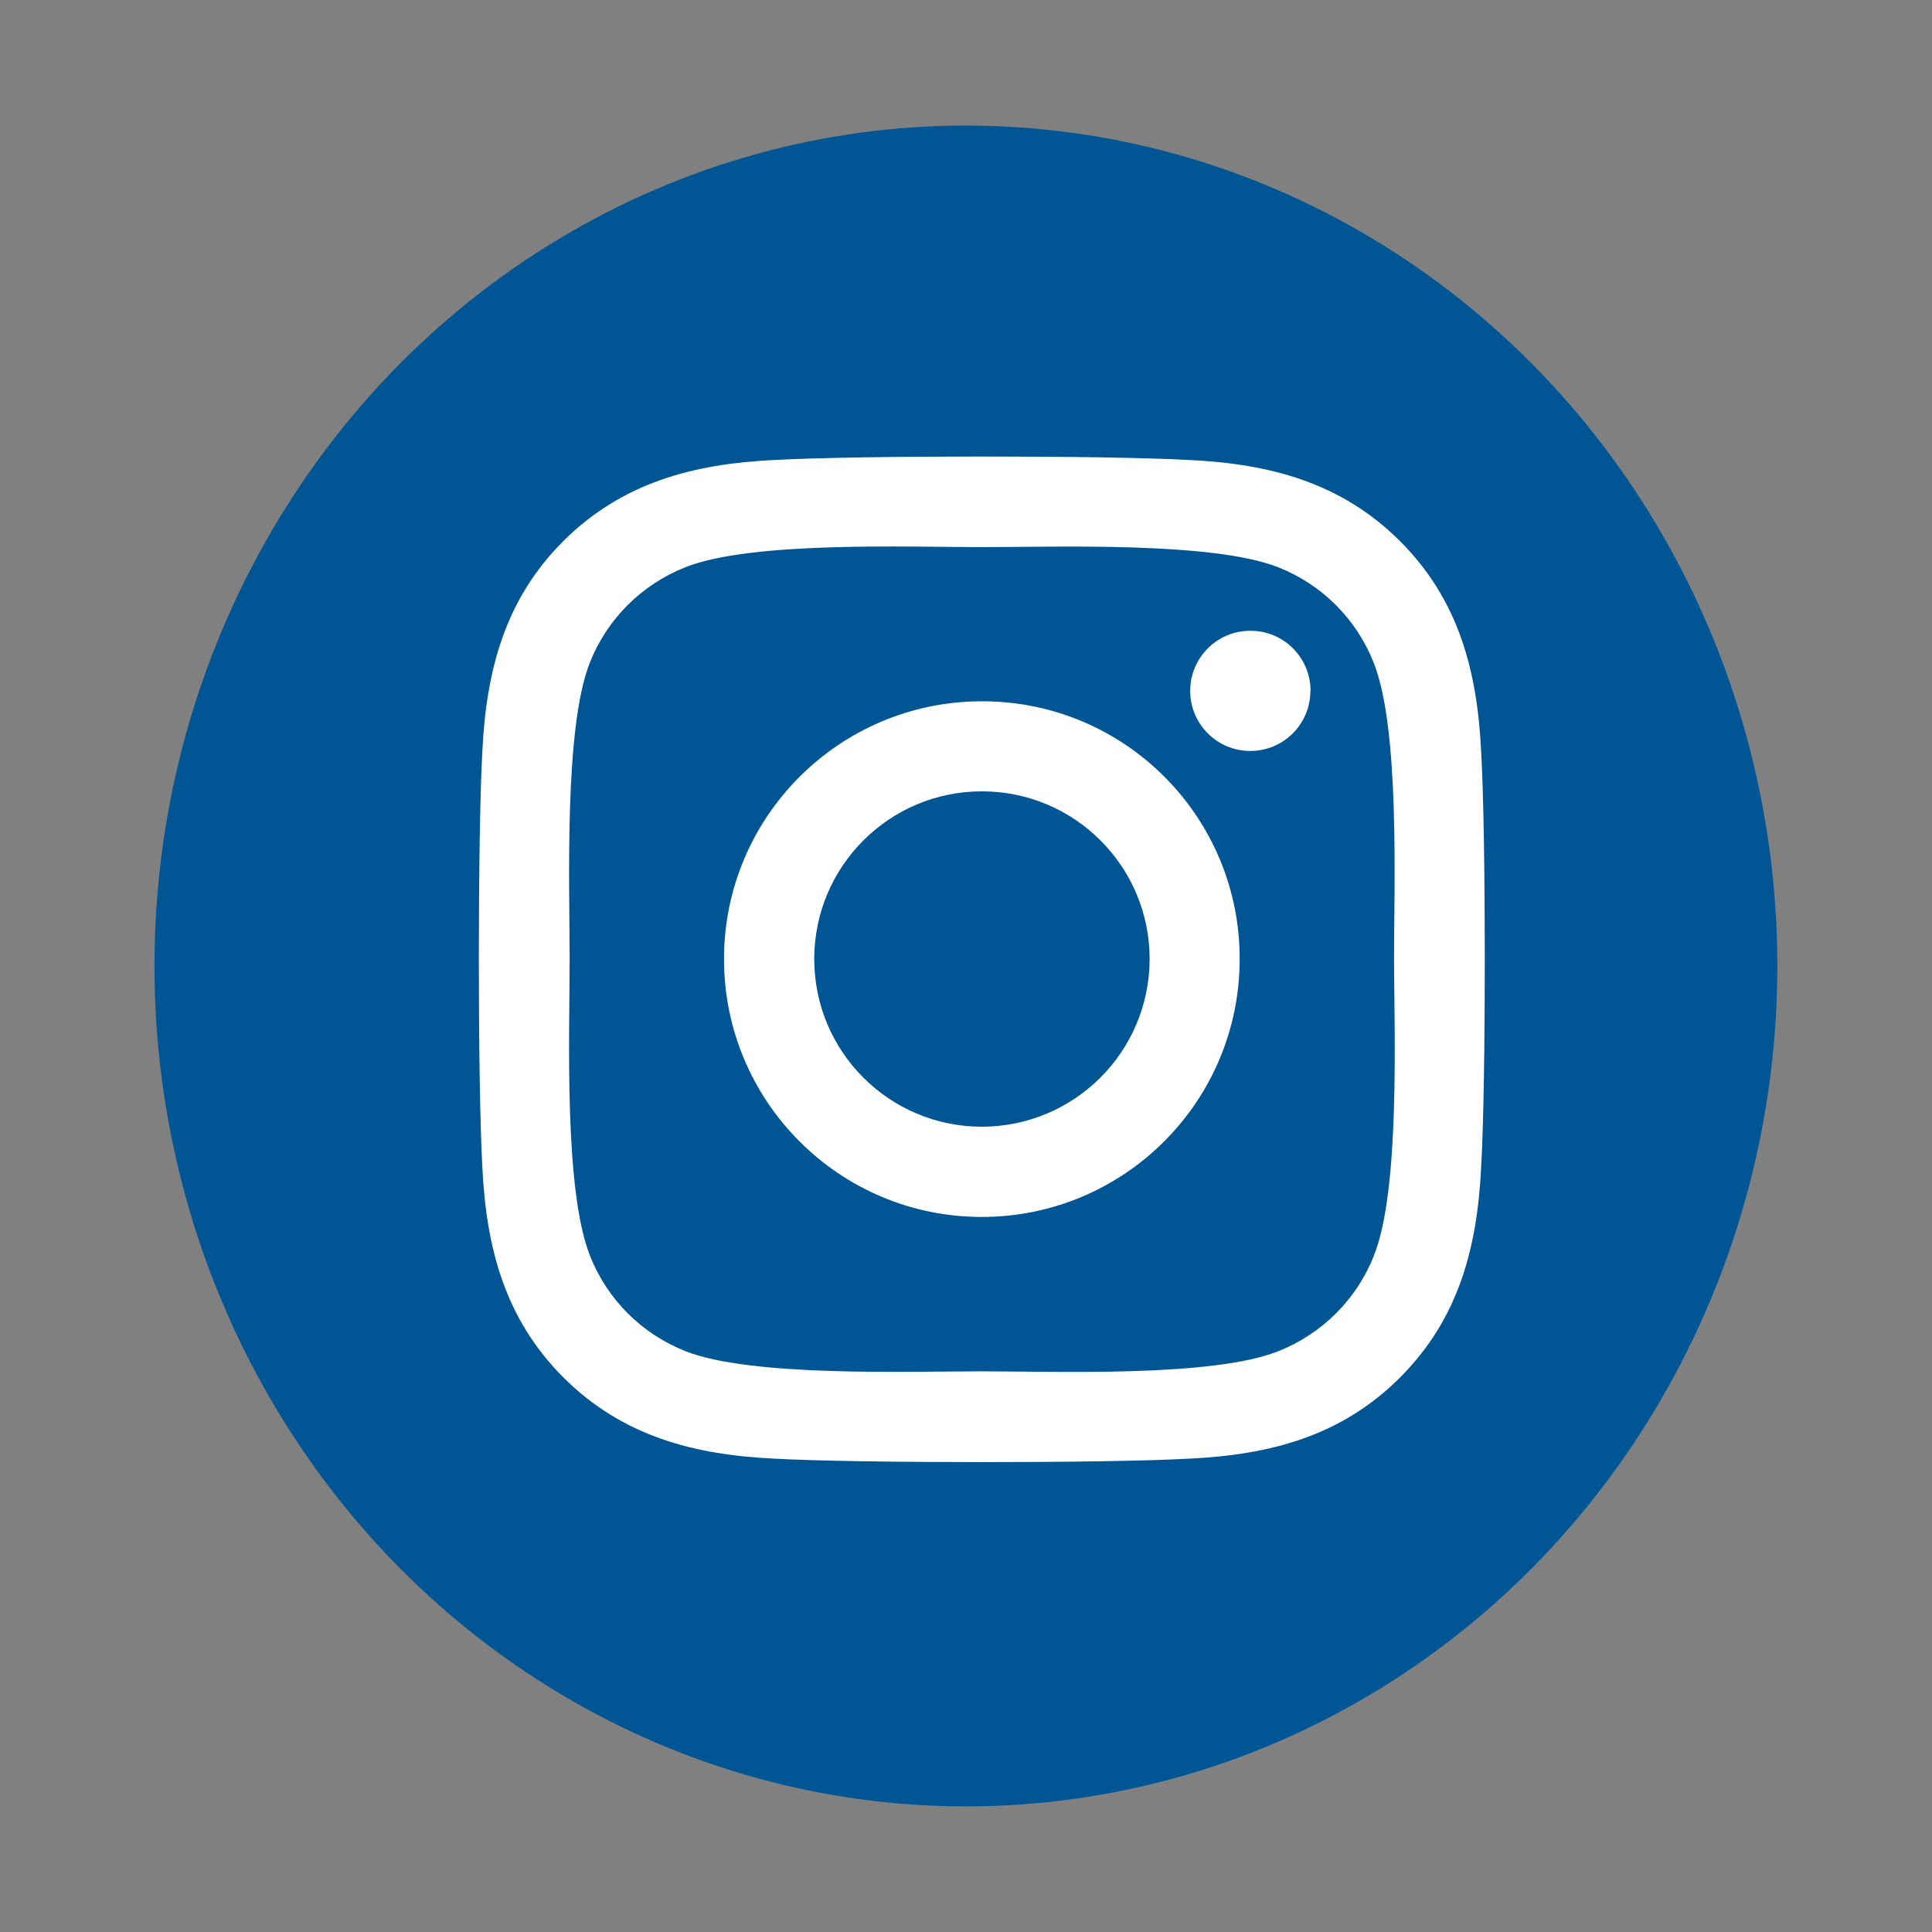 <?xml version="1.0" encoding="utf-8"?>
<!-- Generator: Adobe Illustrator 24.1.0, SVG Export Plug-In . SVG Version: 6.00 Build 0)  -->
<svg version="1.1" id="Layer_1" xmlns="http://www.w3.org/2000/svg" xmlns:xlink="http://www.w3.org/1999/xlink" x="0px" y="0px"
	 viewBox="0 0 100 100" style="enable-background:new 0 0 100 100;" xml:space="preserve">
<rect x="0" y="0" width="100" height="100" fill="#808080" stroke="none"/>
<style type="text/css">
	.st0{fill:#005694;}
	.st1{fill:#FFFFFF;}
</style>
<g id="Group_650" transform="translate(-312.365 -9092.001)">
	<ellipse id="Ellipse_601" class="st0" cx="362.36" cy="9142" rx="42" ry="43.5"/>
	<path id="instagram" class="st1" d="M363.19,9128.3c-7.37,0-13.35,5.97-13.35,13.34c0,7.37,5.97,13.35,13.34,13.35
		s13.35-5.97,13.35-13.35l0,0c0.01-7.36-5.94-13.33-13.3-13.34C363.22,9128.3,363.21,9128.3,363.19,9128.3z M363.19,9150.32
		c-4.79,0-8.68-3.88-8.68-8.68c0-4.79,3.88-8.68,8.68-8.68c4.79,0,8.68,3.88,8.68,8.68l0,0
		C371.86,9146.44,367.98,9150.31,363.19,9150.32L363.19,9150.32z M380.19,9127.76c0,1.72-1.39,3.11-3.11,3.11
		c-1.72,0-3.11-1.39-3.11-3.11c0-1.72,1.39-3.11,3.11-3.11l0,0c1.72-0.01,3.11,1.38,3.12,3.1
		C380.2,9127.74,380.2,9127.75,380.19,9127.76L380.19,9127.76z M389.03,9130.92c-0.2-4.17-1.15-7.86-4.2-10.91
		c-3.05-3.04-6.74-4-10.91-4.2c-4.3-0.24-17.18-0.24-21.48,0c-4.16,0.2-7.85,1.15-10.91,4.19c-3.05,3.04-4,6.74-4.2,10.91
		c-0.24,4.3-0.24,17.18,0,21.48c0.2,4.17,1.15,7.86,4.2,10.91c3.05,3.04,6.74,4,10.91,4.2c4.3,0.24,17.18,0.24,21.48,0
		c4.17-0.2,7.86-1.15,10.91-4.2s4-6.74,4.2-10.91C389.28,9148.08,389.28,9135.21,389.03,9130.92L389.03,9130.92z M383.48,9156.99
		c-0.89,2.26-2.68,4.05-4.95,4.95c-3.43,1.36-11.56,1.04-15.34,1.04c-3.79,0-11.93,0.3-15.34-1.04c-2.26-0.89-4.06-2.68-4.95-4.95
		c-1.36-3.43-1.05-11.56-1.05-15.34c0-3.79-0.3-11.93,1.04-15.34c0.89-2.26,2.68-4.05,4.95-4.95c3.43-1.36,11.56-1.04,15.34-1.04
		c3.79,0,11.93-0.3,15.34,1.04c2.26,0.89,4.06,2.68,4.95,4.95c1.36,3.43,1.05,11.56,1.05,15.34
		C384.53,9145.43,384.84,9153.58,383.48,9156.99z"/>
</g>
</svg>

